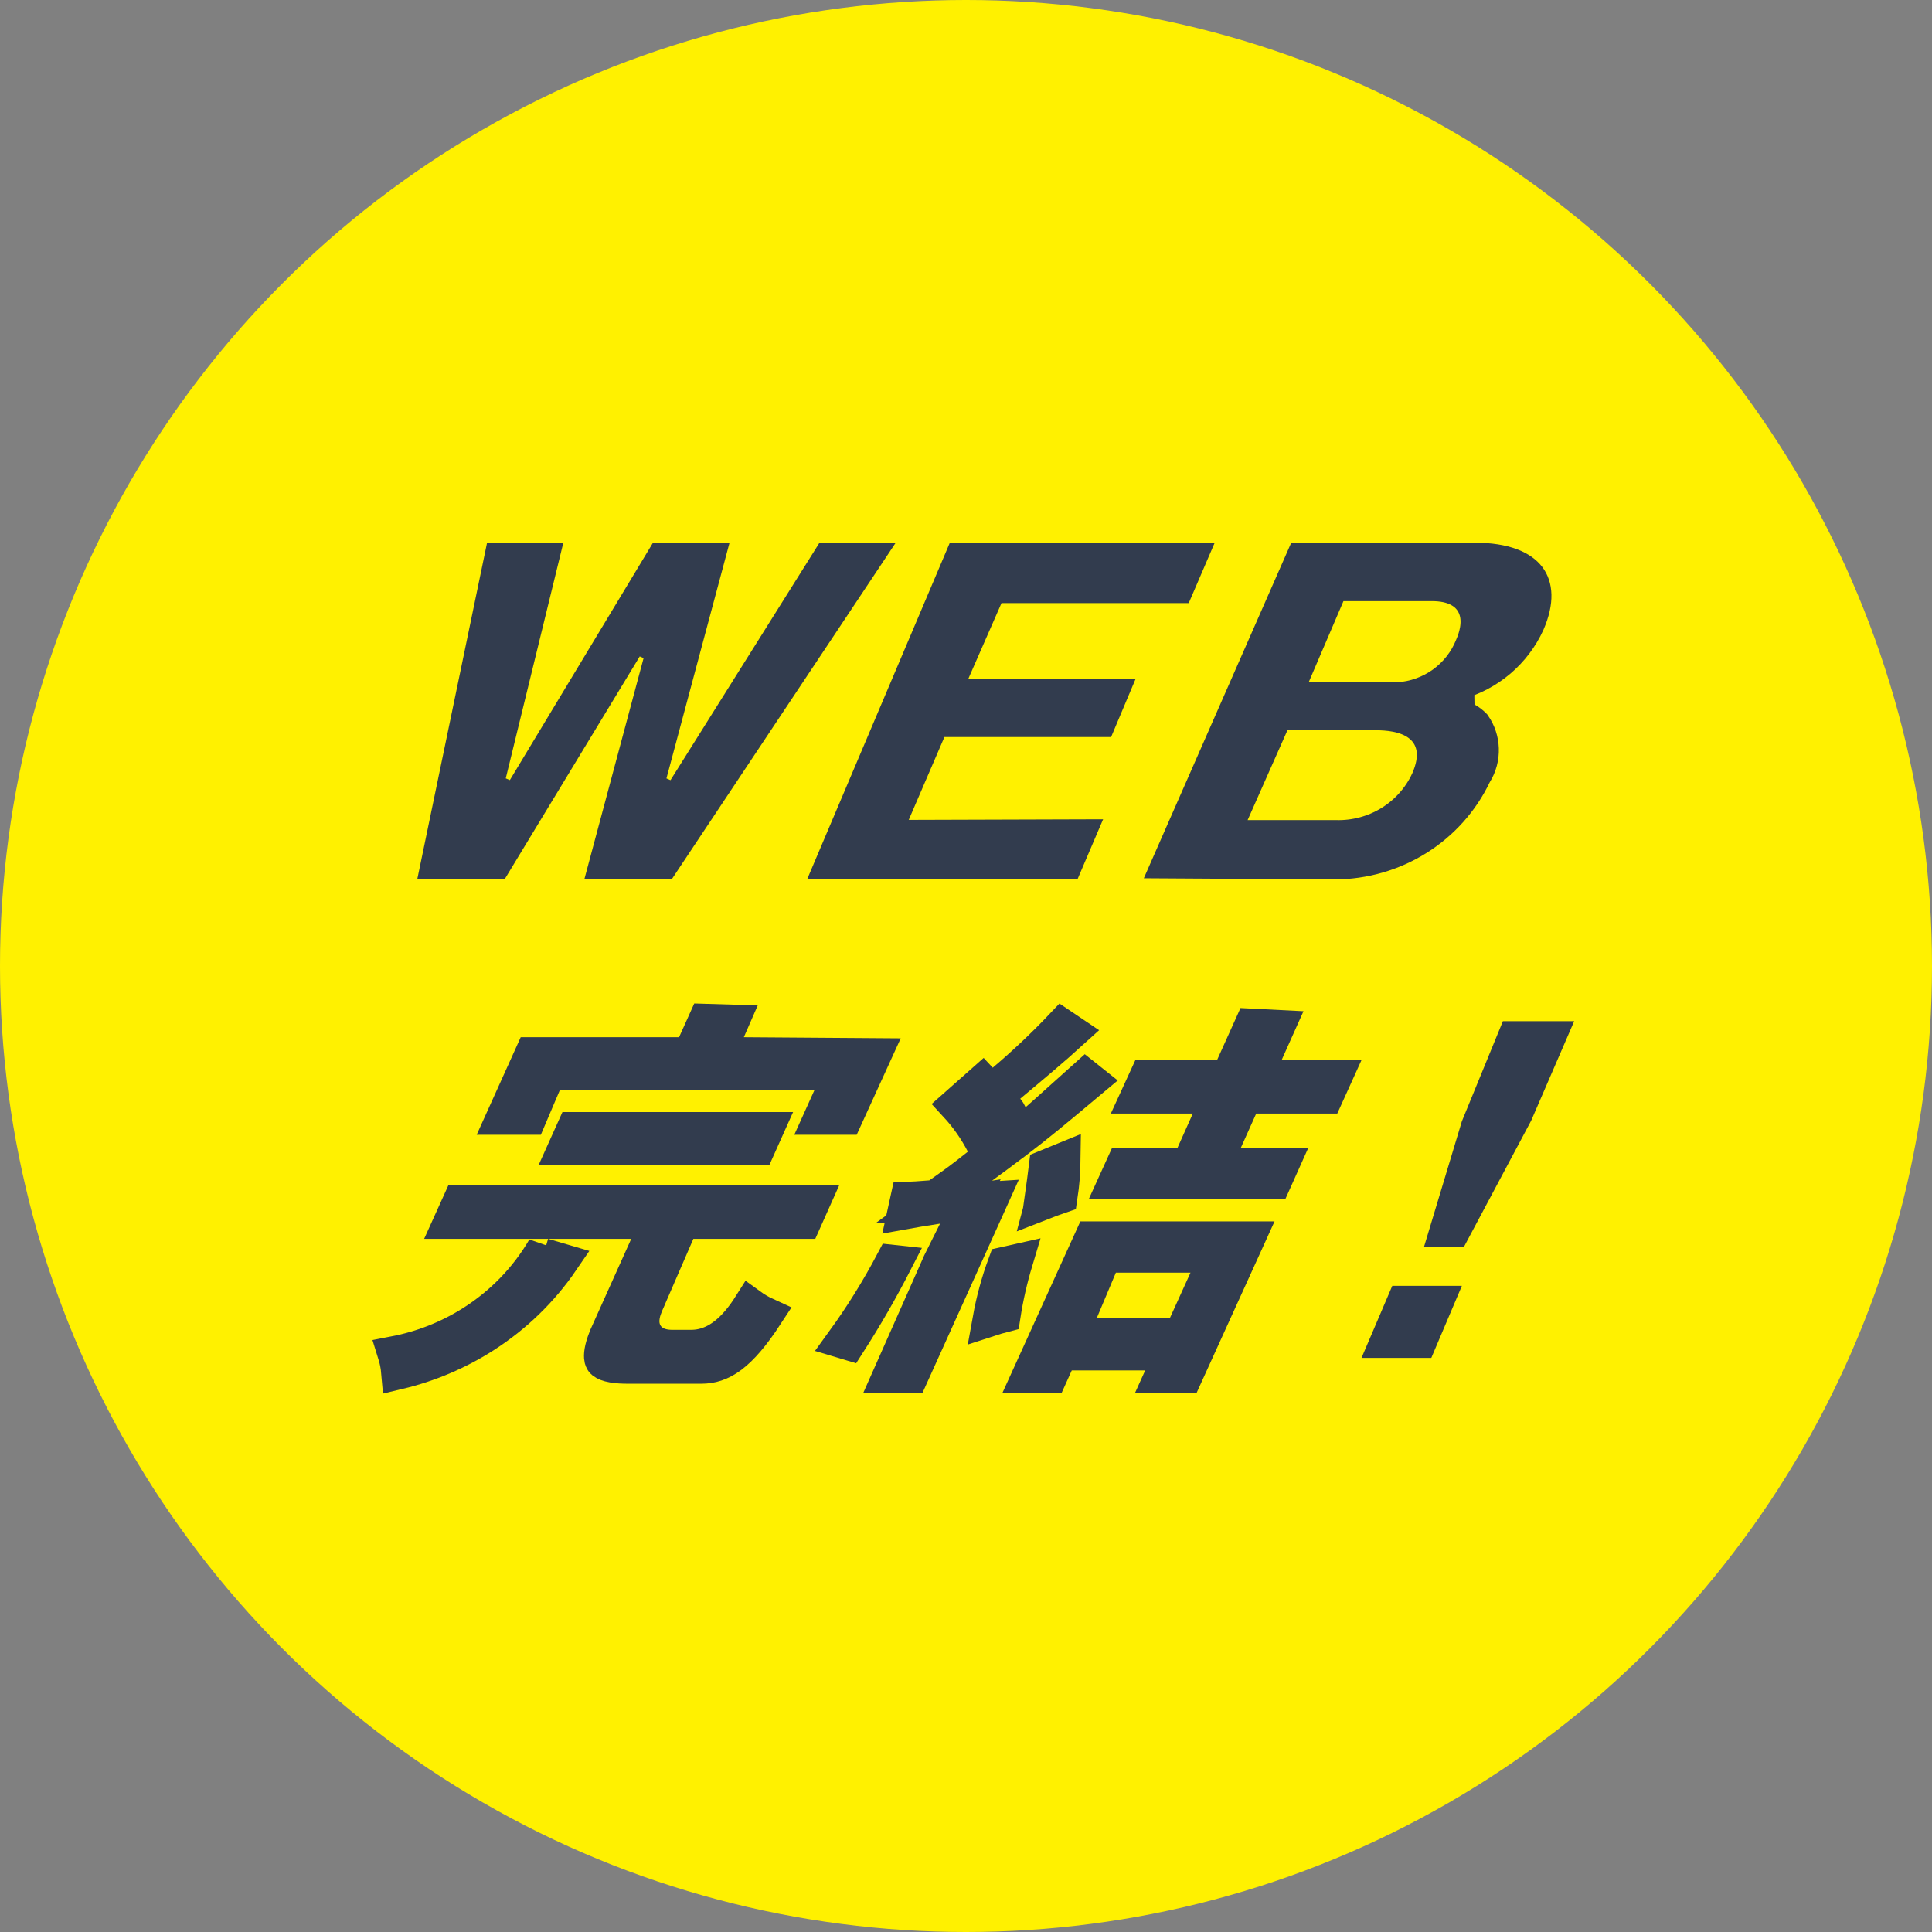 <svg width="56" height="56" viewBox="0 0 56 56" fill="none" xmlns="http://www.w3.org/2000/svg"><rect x="0" y="0" width="56" height="56" fill="#808080" stroke="none"/><circle cx="28" cy="28" r="28" fill="#FFF100"/><path d="M19.25 18.786L18.34 18.397L14.343 24.99H12.708L14.525 16.23H15.692L14.072 22.86L14.985 23.237L19.21 16.23H20.495L18.723 22.849L19.629 23.244L24.03 16.23H25.03L19.2 24.99H17.588L19.25 18.786Z" fill="#323C4E" stroke="#323C4E"/><path d="M26.341 24.265L31.216 24.25L30.9 24.99H24.149L27.863 16.23H34.45L34.127 16.981H29.029H28.702L28.571 17.28L27.611 19.471L27.304 20.172H28.069H32.165L31.874 20.863H27.374H27.045L26.915 21.165L25.881 23.567L25.579 24.267L26.341 24.265Z" fill="#323C4E" stroke="#323C4E"/><path d="M42.245 20.76C42.428 20.803 42.594 20.897 42.723 21.029C42.86 21.228 42.936 21.461 42.944 21.701C42.953 21.951 42.888 22.198 42.755 22.412L42.741 22.435L42.729 22.459C42.368 23.214 41.796 23.853 41.08 24.301C40.364 24.749 39.534 24.988 38.685 24.99L33.918 24.961L37.754 16.23H42.744C43.638 16.23 44.106 16.473 44.306 16.738C44.493 16.983 44.563 17.401 44.279 18.056C44.088 18.474 43.806 18.847 43.453 19.147C43.098 19.448 42.68 19.668 42.228 19.791L42.245 20.76ZM37.473 19.579L37.174 20.276H37.932H40.496H40.512L40.527 20.275C40.995 20.246 41.445 20.086 41.825 19.813C42.202 19.541 42.494 19.169 42.667 18.739C42.769 18.506 42.912 18.084 42.784 17.677C42.711 17.445 42.557 17.241 42.315 17.105C42.087 16.976 41.81 16.924 41.505 16.924H38.941H38.611L38.481 17.227L37.473 19.579ZM35.706 23.568L35.395 24.271H36.163H38.72C39.275 24.286 39.823 24.14 40.296 23.851C40.772 23.56 41.151 23.137 41.385 22.634L41.385 22.634L41.39 22.624C41.532 22.301 41.6 21.986 41.553 21.689C41.503 21.375 41.334 21.141 41.118 20.983C40.734 20.702 40.204 20.667 39.881 20.667H37.317H36.991L36.86 20.964L35.706 23.568Z" fill="#323C4E" stroke="#323C4E"/><path d="M16.221 35.408H15.888H15.355H13.069L13.319 34.855H23.554L23.307 35.408H20.098H19.769L19.639 35.709L18.778 37.694C18.778 37.694 18.778 37.695 18.778 37.695C18.75 37.758 18.707 37.853 18.674 37.953C18.642 38.05 18.603 38.198 18.616 38.361C18.632 38.547 18.717 38.753 18.92 38.893C19.098 39.016 19.307 39.046 19.489 39.046H20.038C20.645 39.046 21.095 38.674 21.393 38.326C21.526 38.171 21.644 38.004 21.747 37.841C21.89 37.945 22.044 38.035 22.206 38.109C21.427 39.302 20.901 39.608 20.326 39.608H18.212C18.058 39.608 17.902 39.602 17.761 39.577C17.616 39.552 17.531 39.513 17.488 39.478C17.462 39.458 17.435 39.43 17.428 39.34C17.42 39.228 17.448 39.018 17.604 38.669C17.604 38.668 17.604 38.668 17.604 38.668L18.753 36.113L19.07 35.408H18.297H16.221ZM21.972 33.279H16.381L16.626 32.734H22.216L21.972 33.279ZM23.797 32.392L24.061 31.807L24.381 31.101H23.606H16.226H15.895L15.766 31.405L15.346 32.392H14.591L15.416 30.564H19.683H20.007L20.139 30.269L20.442 29.596L21.209 29.619L21.102 29.864L20.799 30.559L21.556 30.564L25.332 30.591L24.51 32.392H23.797ZM15.746 36.388L16.281 36.545C15.693 37.405 14.932 38.143 14.043 38.714C13.28 39.204 12.435 39.562 11.549 39.773C11.533 39.588 11.497 39.405 11.441 39.227C12.23 39.075 12.984 38.78 13.665 38.353C14.538 37.806 15.263 37.06 15.776 36.178L15.746 36.388Z" fill="#323C4E" stroke="#323C4E"/><path d="M37.027 29.773L36.693 30.519L36.377 31.223H37.149H38.69L38.439 31.777H36.411H36.087L35.955 32.073L35.508 33.07L35.193 33.774H35.965H37.148L36.937 34.245H32.34L32.554 33.774H34.129H34.453L34.585 33.478L35.031 32.481L35.346 31.777H34.575H32.977L33.231 31.223H35.278H35.602L35.734 30.929L36.272 29.735L37.027 29.773ZM29.405 33.118L29.385 33.126L29.384 33.133C29.117 33.336 28.814 33.56 28.428 33.843L27.047 34.854L28.733 34.747L28.628 34.98L26.41 39.887H25.785L27.19 36.718L27.239 36.606L27.343 36.397L27.695 35.691L28.126 34.826L27.171 34.974C26.719 35.044 26.45 35.09 26.223 35.131L26.305 34.757C26.453 34.751 26.64 34.738 26.977 34.712L27.115 34.701L27.227 34.621C27.277 34.586 27.323 34.554 27.365 34.524C27.706 34.283 27.852 34.181 28.365 33.774L28.686 33.519L28.499 33.154C28.29 32.748 28.027 32.372 27.717 32.036L28.478 31.362L28.734 31.637L29.098 31.329C29.688 30.829 30.25 30.299 30.781 29.739L31.05 29.92C30.543 30.381 29.939 30.889 29.253 31.461L28.868 31.782L29.189 32.166C29.222 32.205 29.249 32.249 29.269 32.294L29.542 32.919L30.056 32.471C30.214 32.334 30.428 32.139 30.692 31.902C30.915 31.7 31.173 31.467 31.461 31.21L31.608 31.327C30.544 32.218 30.084 32.603 29.405 33.118ZM24.604 38.919C24.552 38.902 24.5 38.887 24.447 38.872C24.976 38.142 25.451 37.377 25.871 36.582L25.945 36.59C25.536 37.386 25.089 38.164 24.604 38.919ZM28.692 38.238C28.79 37.694 28.936 37.158 29.128 36.637L29.436 36.568C29.283 37.078 29.165 37.597 29.083 38.123C28.951 38.157 28.821 38.196 28.692 38.238ZM30.443 39.887H29.826L31.637 35.902H36.167L34.356 39.887H33.668L33.968 39.223H33.194H31.066H30.743L30.61 39.517L30.443 39.887ZM30.322 33.823L30.821 33.619C30.817 33.972 30.788 34.324 30.735 34.674C30.558 34.735 30.383 34.799 30.209 34.867L30.284 34.586H30.218L30.265 34.25C30.291 34.066 30.309 33.934 30.322 33.823ZM33.914 38.694H34.236L34.37 38.4L34.962 37.096L35.282 36.389H34.506H32.344H32.012L31.883 36.695L31.334 38L31.042 38.694H31.795H33.914Z" fill="#323C4E" stroke="#323C4E"/><path d="M43.897 30.1H44.867L43.93 32.267L42.13 35.646H41.947L42.845 32.668L43.897 30.1ZM40.221 38.86L40.686 37.771H41.618L41.156 38.86H40.221Z" fill="#323C4E" stroke="#323C4E"/></svg>